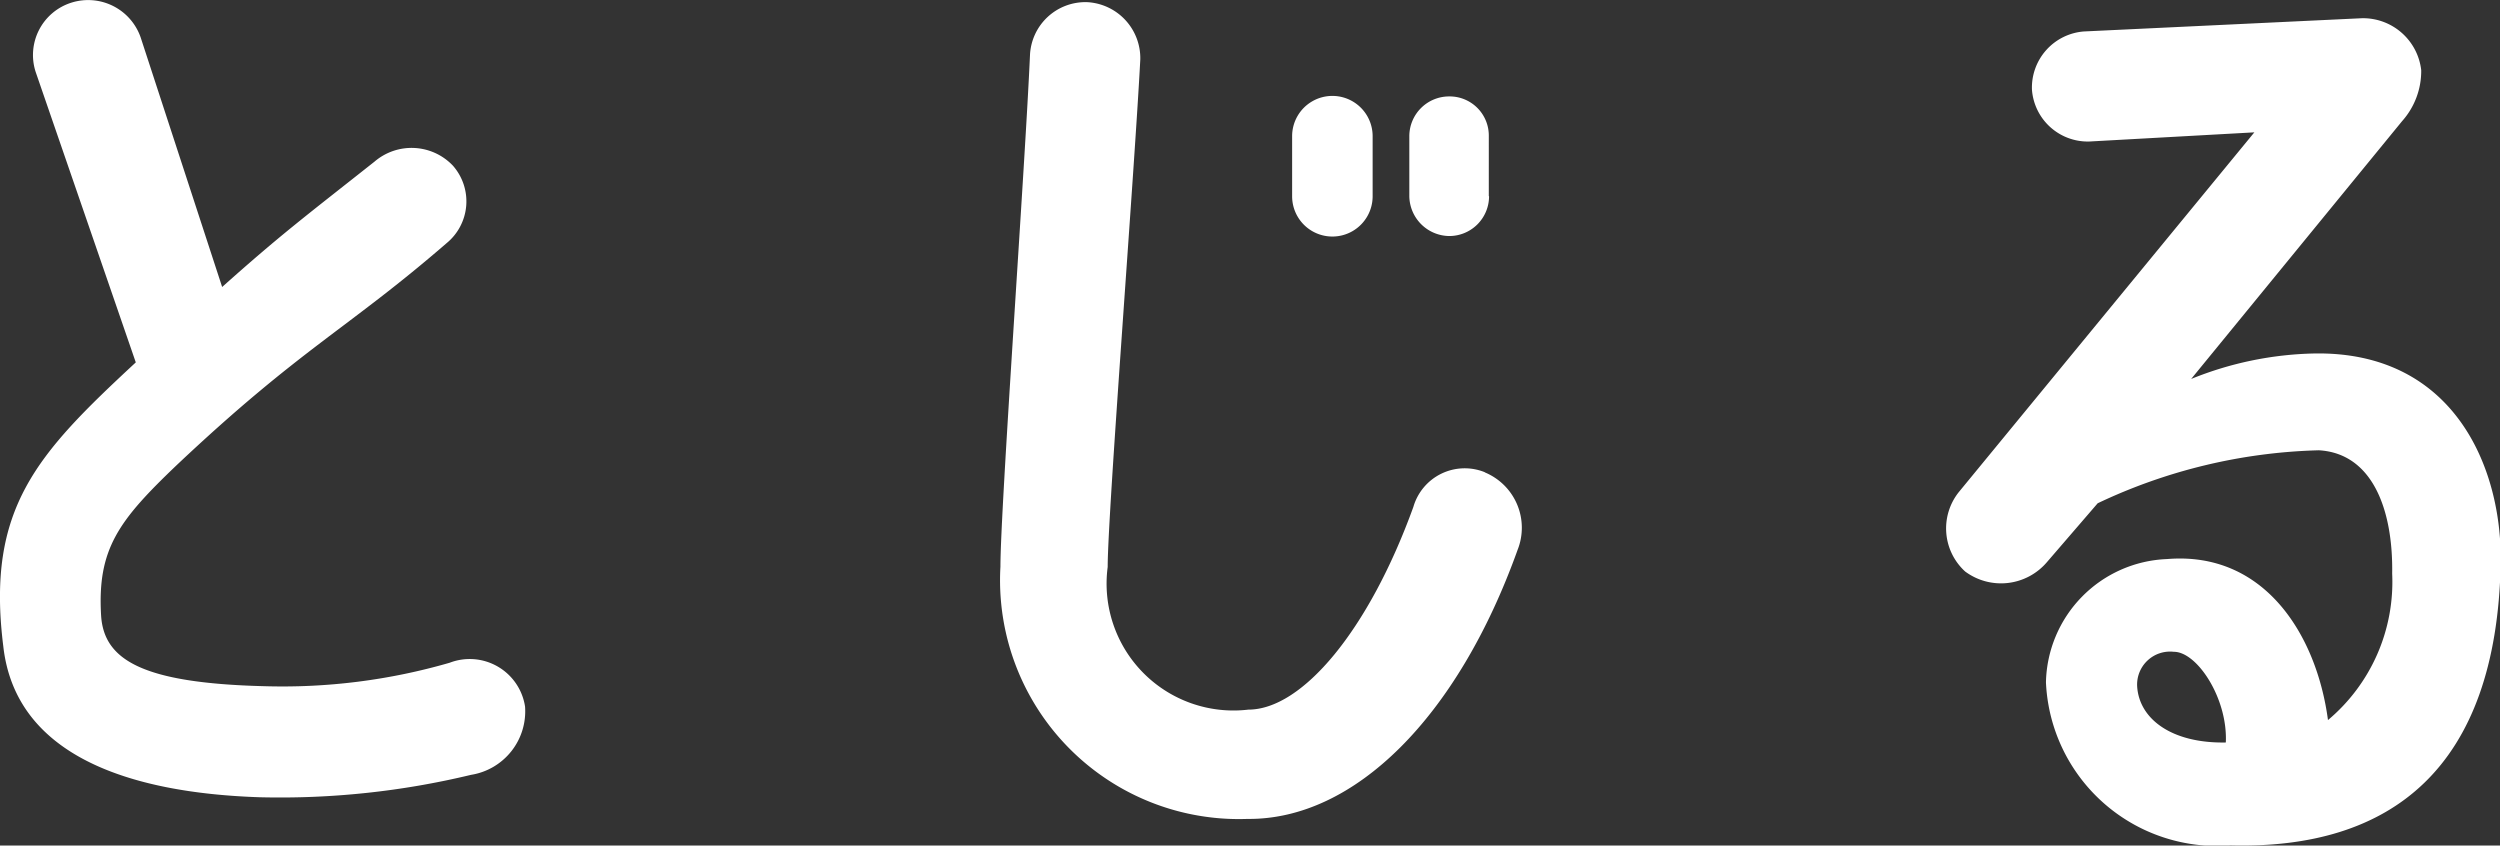 <svg xmlns="http://www.w3.org/2000/svg" width="39.253" height="13.276" viewBox="0 0 39.253 13.276">
  <rect x="0" y="0" width="39.253" height="13.276" fill="#333333" stroke="none"/>
  <path id="パス_103827" data-name="パス 103827" d="M4.464,11.9c.192,1.7,1.952,2.3,4.032,2.368a12.815,12.815,0,0,0,3.312-.352,1.01,1.01,0,0,0,.848-1.072.879.879,0,0,0-1.184-.688,9.439,9.439,0,0,1-2.912.368c-1.92-.048-2.512-.416-2.56-1.1-.064-1.056.272-1.5,1.2-2.384,1.936-1.824,2.672-2.128,4.224-3.472a.848.848,0,0,0,.1-1.216.894.894,0,0,0-1.232-.064C9.2,5.152,8.832,5.424,7.9,6.256l-1.28-3.92a.873.873,0,0,0-1.088-.544.862.862,0,0,0-.56,1.088L6.544,7.44C4.992,8.88,4.192,9.728,4.464,11.9Zm21.5-7.072V3.888a.632.632,0,0,0-1.264,0v.944a.632.632,0,0,0,1.264,0Zm1.824,0V3.888a.615.615,0,0,0-.624-.624.625.625,0,0,0-.624.624v.944a.635.635,0,0,0,.624.624A.625.625,0,0,0,27.792,4.832Zm-.064,4.336a.839.839,0,0,0-1.12.544c-.7,1.936-1.744,3.184-2.592,3.184a1.992,1.992,0,0,1-2.208-2.24c0-.832.416-6.144.512-7.968a.881.881,0,0,0-.832-.9.871.871,0,0,0-.9.832c-.08,1.792-.464,7.12-.464,8.032A3.75,3.75,0,0,0,24,14.608c1.68.016,3.3-1.6,4.24-4.224A.941.941,0,0,0,27.728,9.168ZM40.752,7.3a5.421,5.421,0,0,0-1.936.4l3.312-4.048a1.181,1.181,0,0,0,.3-.8.92.92,0,0,0-.928-.816l-4.368.208a.884.884,0,0,0-.816.912.879.879,0,0,0,.9.816l2.592-.144-4.64,5.648a.915.915,0,0,0,.1,1.248.946.946,0,0,0,1.28-.144l.8-.928a8.605,8.605,0,0,1,3.472-.832c.848.048,1.168.944,1.152,1.936a2.831,2.831,0,0,1-1.008,2.3c-.176-1.328-.992-2.656-2.528-2.528a1.978,1.978,0,0,0-1.9,1.936,2.688,2.688,0,0,0,2.9,2.56c2.512.064,4.176-1.2,4.24-4.432C43.7,9.072,42.928,7.264,40.752,7.3ZM39.36,13.408c-.848.016-1.36-.368-1.392-.88a.518.518,0,0,1,.576-.544C38.912,11.984,39.392,12.72,39.36,13.408Z" transform="translate(-4.412 -1.75)" fill="#fff"/>
</svg>

